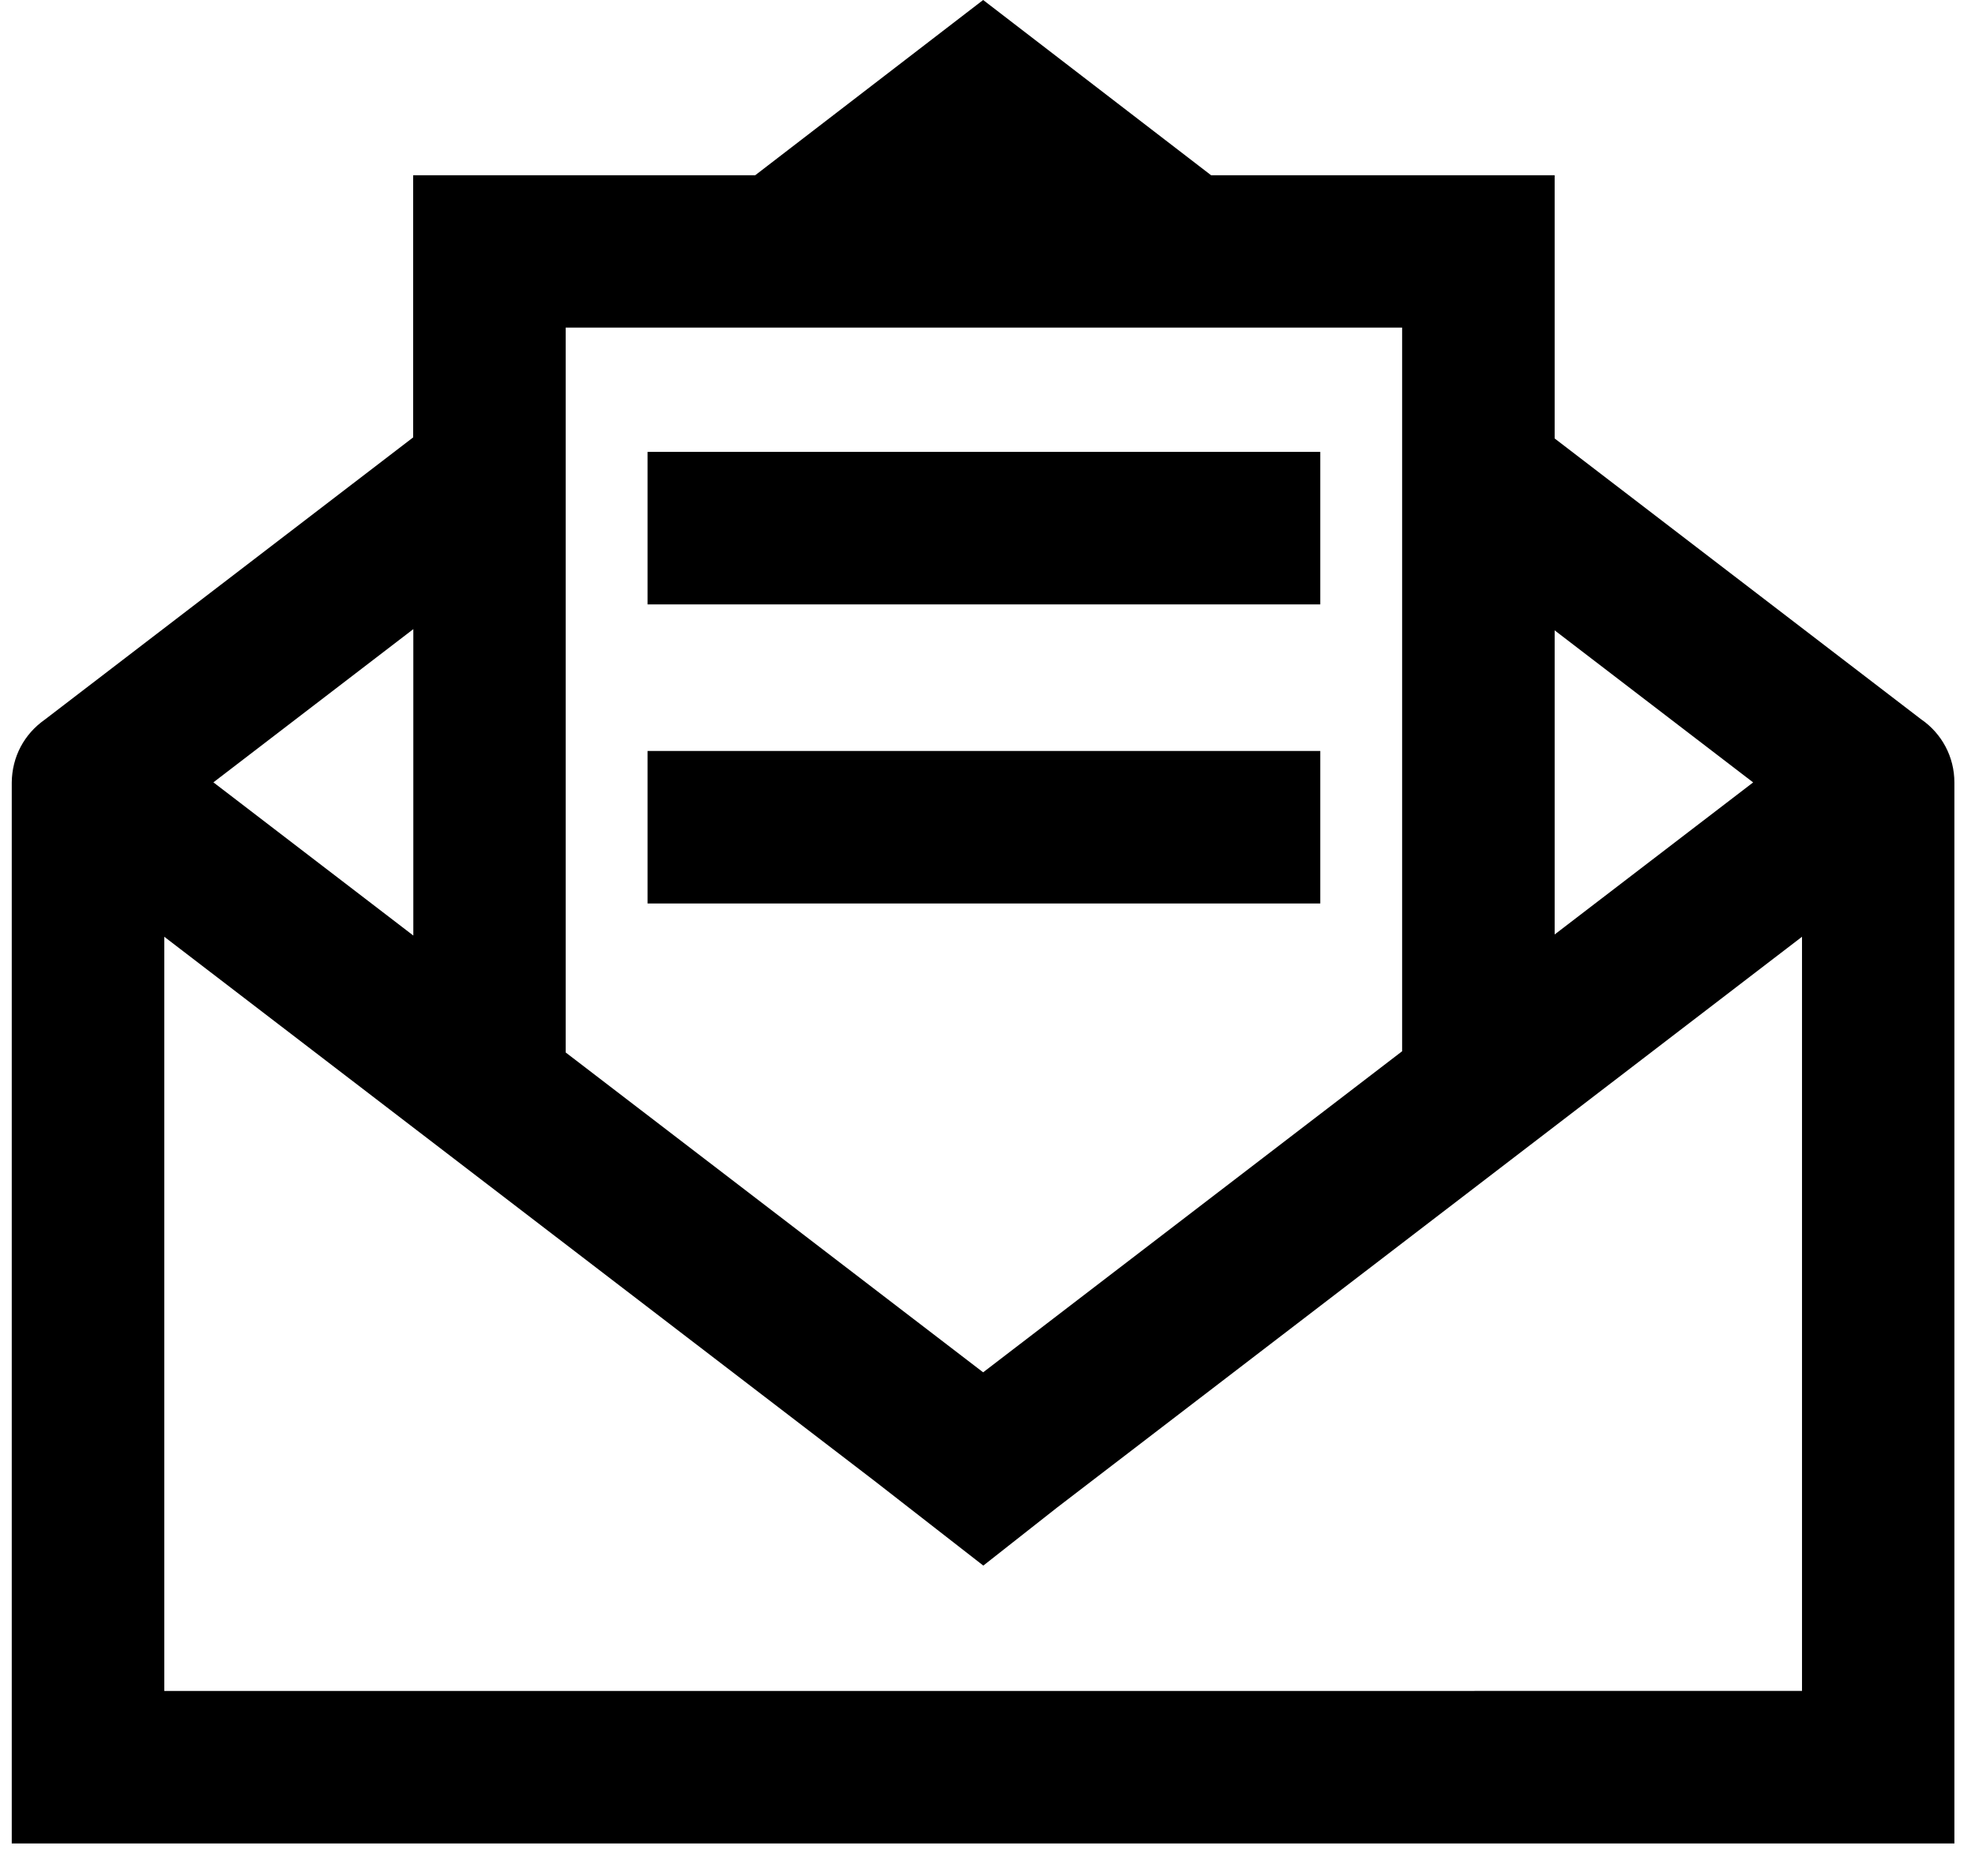 <?xml version="1.0" encoding="UTF-8"?>
<svg id="Ebene_1" data-name="Ebene 1" xmlns="http://www.w3.org/2000/svg" viewBox="0 0 129.35 122.9">
  <rect x="42.41" y="29.6" width="44.06" height="9.99"/>
  <rect x="42.41" y="49.19" width="44.06" height="9.99"/>
  <path d="M125.84,47.13l-24.02-18.41V11.48h-22.5L64.39,0l-14.93,11.48h-22.4v17.17L2.93,47.14c-1.35.95-2.14,2.43-2.16,4.11v69.5h127.23V51.25c0-1.66-.81-3.19-2.17-4.13ZM13.97,51.25l13.1-10.04v20.07l-13.1-10.04ZM101.82,61.21v-19.92l13,9.96-13,9.96ZM91.83,68.86l-27.44,21.03-27.34-20.95V21.46h54.78v47.39ZM10.76,110.76v-49.4l46.51,35.64,7.13,5.55,4.83-3.8,48.79-37.39v49.4H10.76Z"/>
</svg>